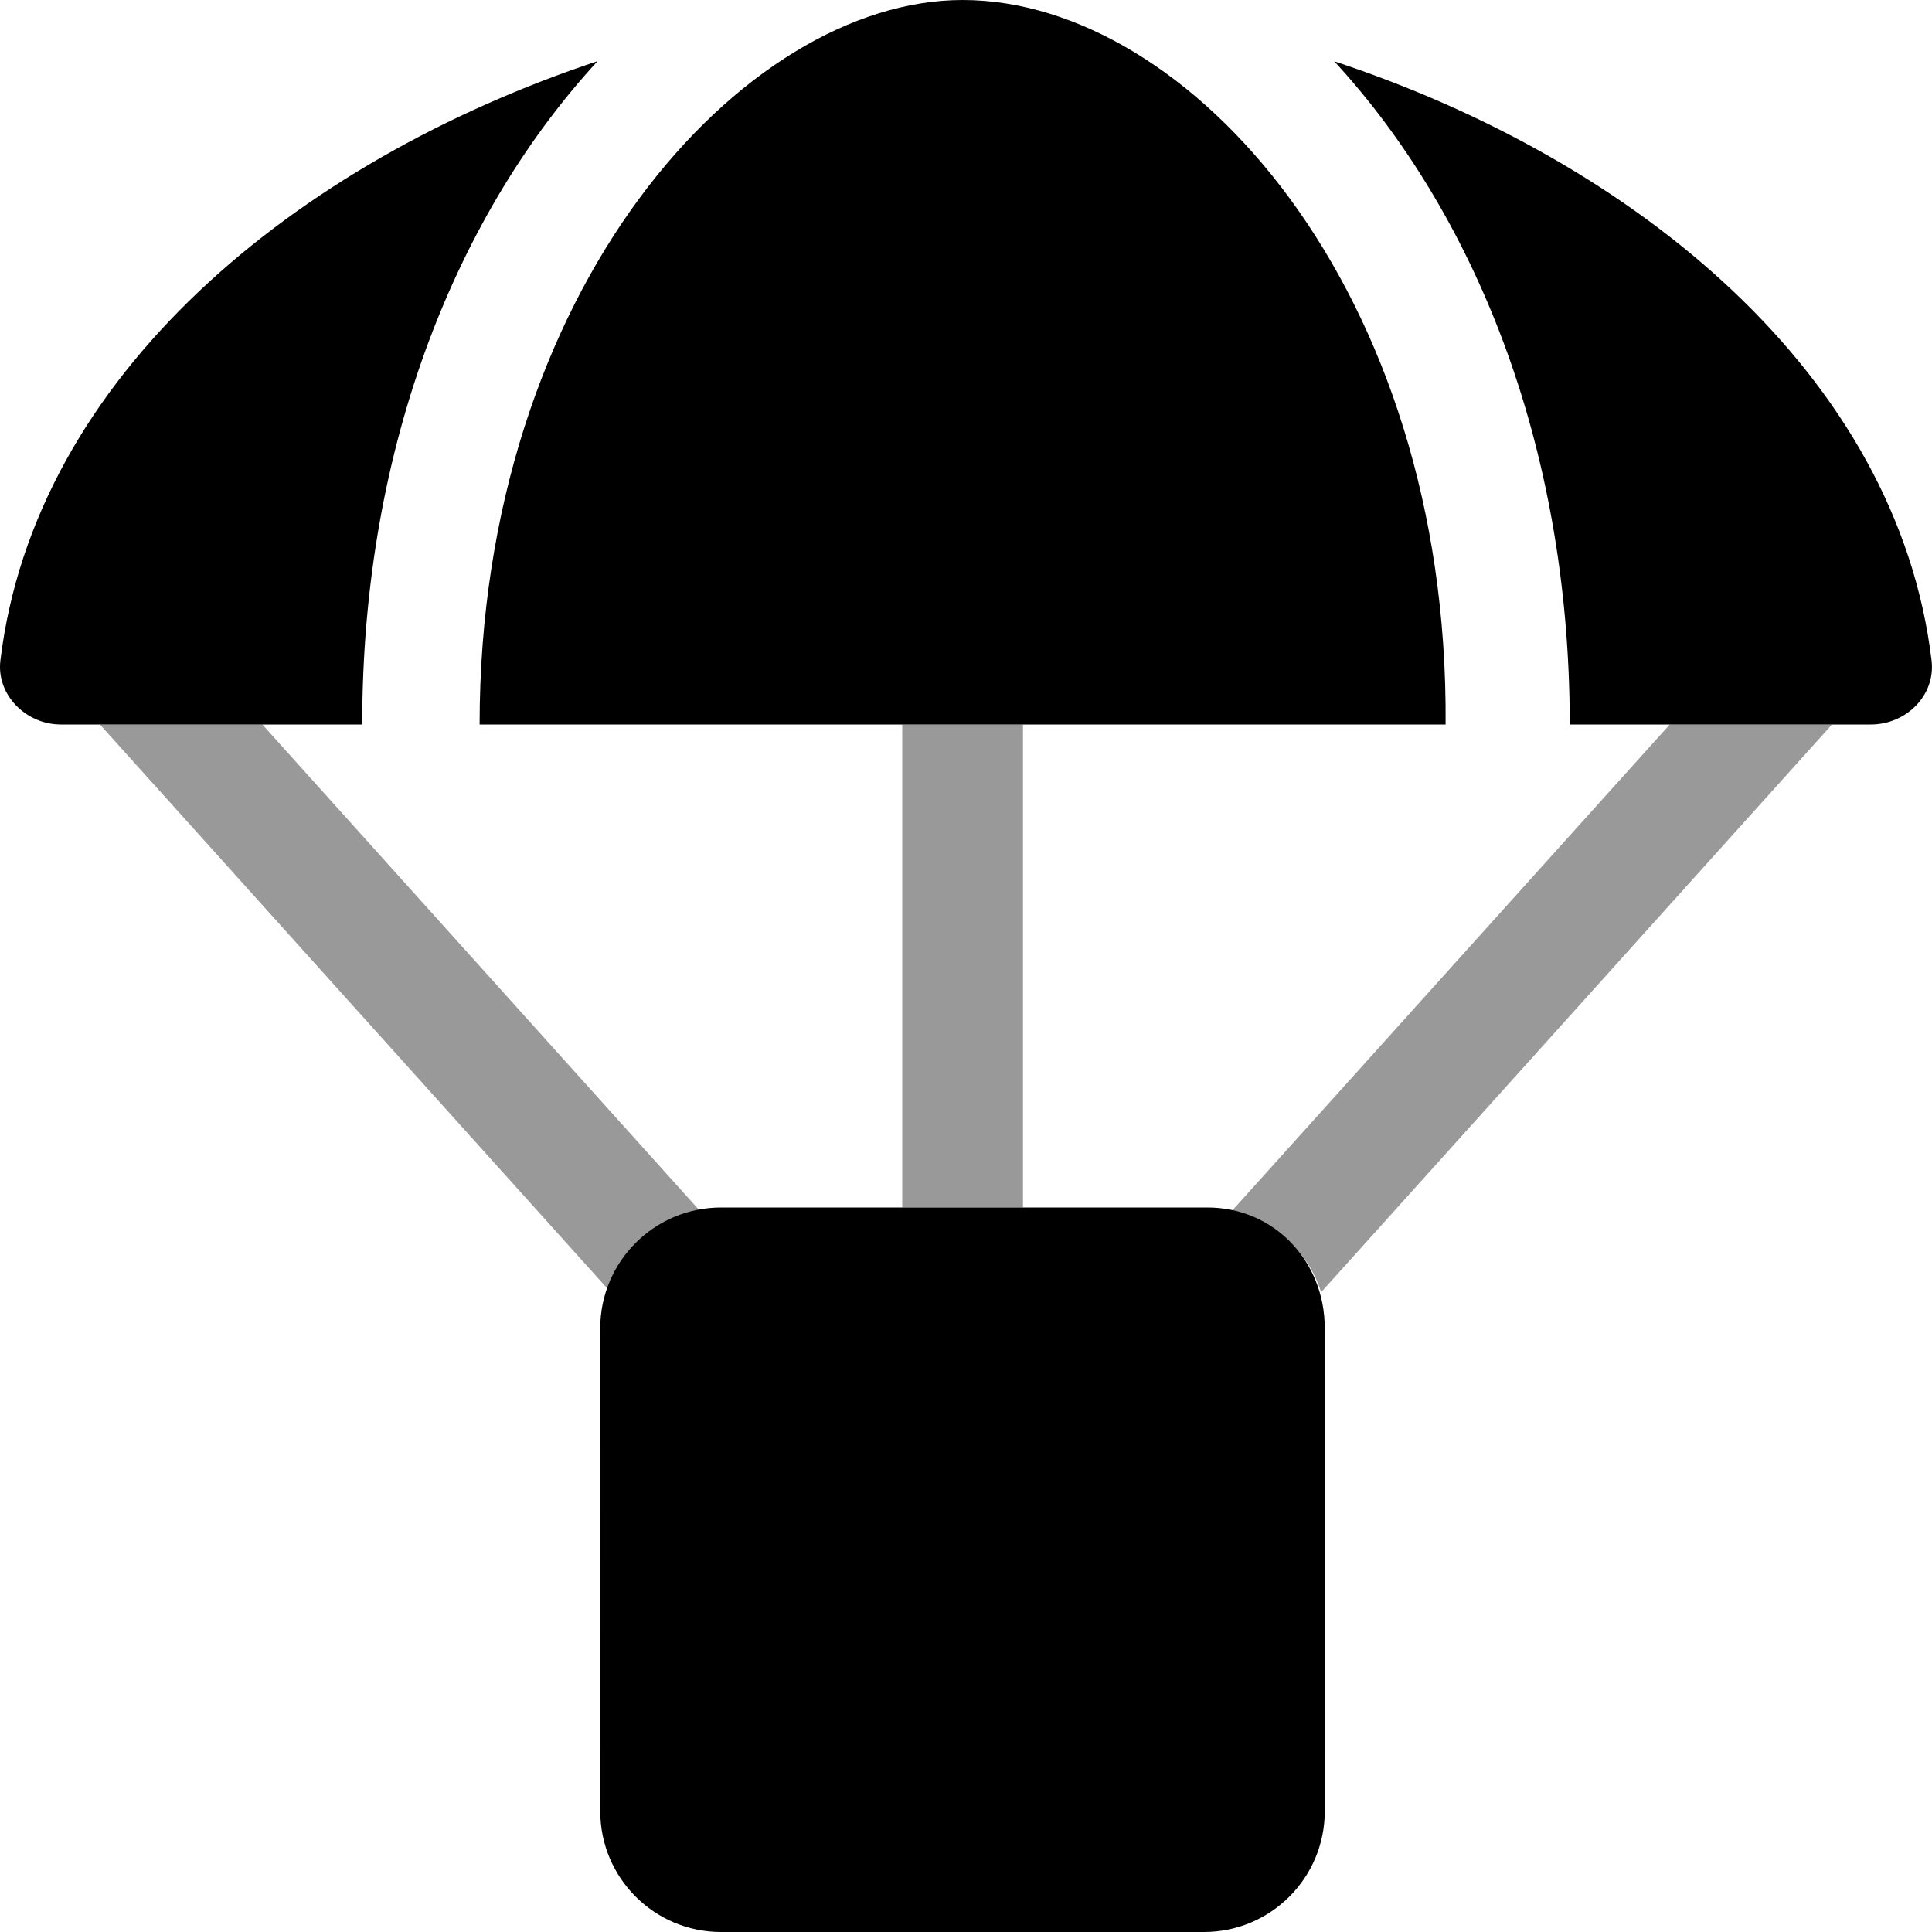 <svg xmlns="http://www.w3.org/2000/svg" viewBox="0 0 512 512"><!--! Font Awesome Pro 6.0.0-alpha3 by @fontawesome - https://fontawesome.com License - https://fontawesome.com/license (Commercial License) --><defs><style>.fa-secondary{opacity:.4}</style></defs><path class="fa-primary" d="M255.1 0C196.9 0 127.1 76.75 127.1 192h256C384 76.75 315.1 0 255.1 0zM.107 175C-1.018 184.1 6.857 192 16.11 192h79.88c0-75.13 26-136.3 62.38-175.8C78.49 42.75 9.234 99.5 .107 175zM353.6 16.25C390 55.75 416 116.9 416 192h79.8c9.375 0 17.21-7.75 16.08-17C502.8 99.38 433.5 42.62 353.6 16.25zM320 320H191.1c-17.67 0-32.03 14.33-32.03 32l.006 128c0 17.67 14.33 32 32 32h128c17.67 0 32-14.33 32-32l-.007-128C351.1 334.3 337.7 320 320 320z"/><path class="fa-secondary" d="M26.48 192l135.4 150.5c3.475-10.97 12.49-18.94 23.92-21.25L69.53 192H26.48zM442.5 192l-116.3 129.2c11.44 2.312 20.45 10.28 23.92 21.25L485.5 192H442.5zM239.1 320h32l-0-128H239.1L239.1 320z"/></svg>